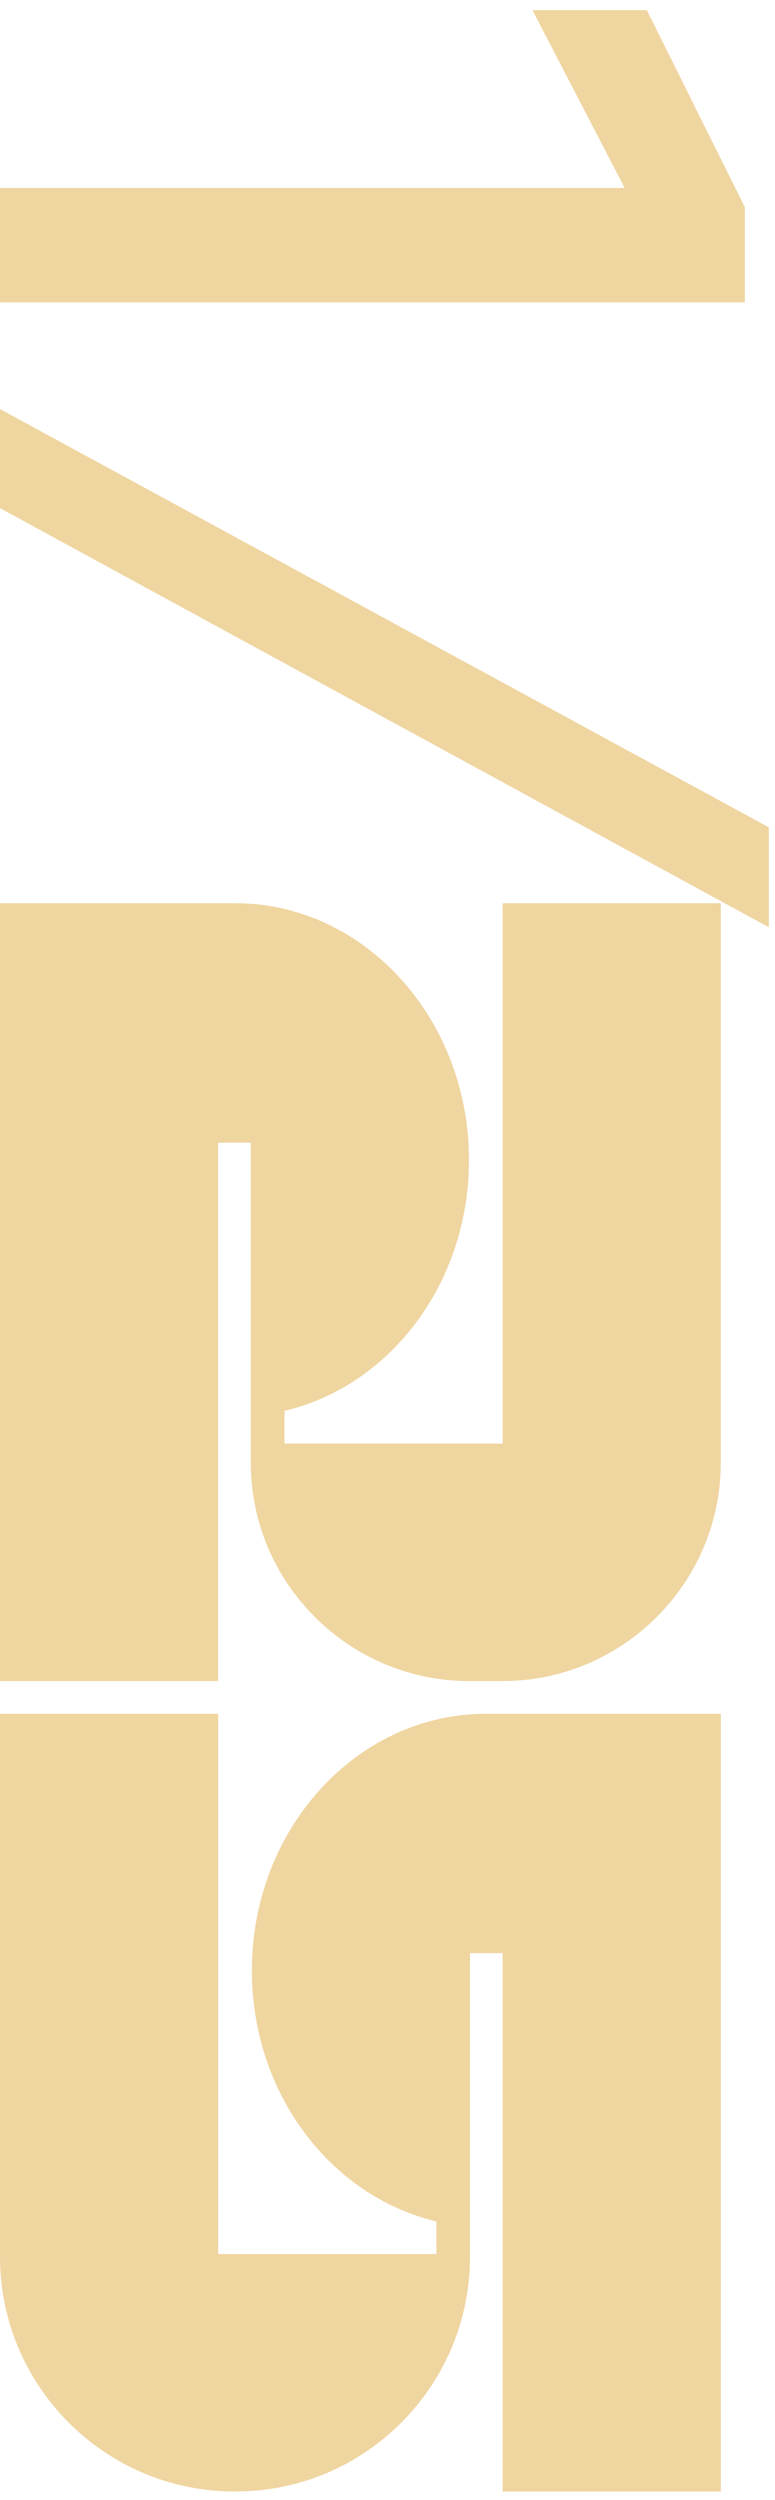 <svg width="54" height="174" viewBox="0 0 54 174" fill="none" xmlns="http://www.w3.org/2000/svg">
<path d="M0 13.081H43.526L37.098 0.704H45.069L51.899 14.419V21.047H0V13.081Z" fill="#EFD5A0"/>
<path d="M53.571 57.585V64.544L3.05176e-05 35.368V28.472L53.571 57.585Z" fill="#EFD5A0"/>
<path d="M3.05176e-05 62.869H16.403C25.376 62.869 32.678 70.899 32.678 80.739C32.678 89.304 27.187 96.467 19.821 98.201V100.477H35.025V62.869H50.222V101.815C50.222 110.177 43.392 117.008 35.025 117.008H32.678C24.31 117.008 17.475 110.183 17.475 101.815V79.534H15.198V117.008H3.05176e-05V62.874V62.869Z" fill="#EFD5A0"/>
<path d="M15.203 156.892H30.407V154.617C23.041 152.877 17.55 145.719 17.55 137.153C17.55 127.314 24.846 119.284 33.889 119.284H50.228V173.418H35.025V135.944H32.748V157.09C32.748 166.057 25.451 173.418 16.409 173.418H16.344C7.302 173.418 3.05176e-05 166.057 3.05176e-05 157.09V119.284H15.203V156.892Z" fill="#EFD5A0"/>
</svg>
